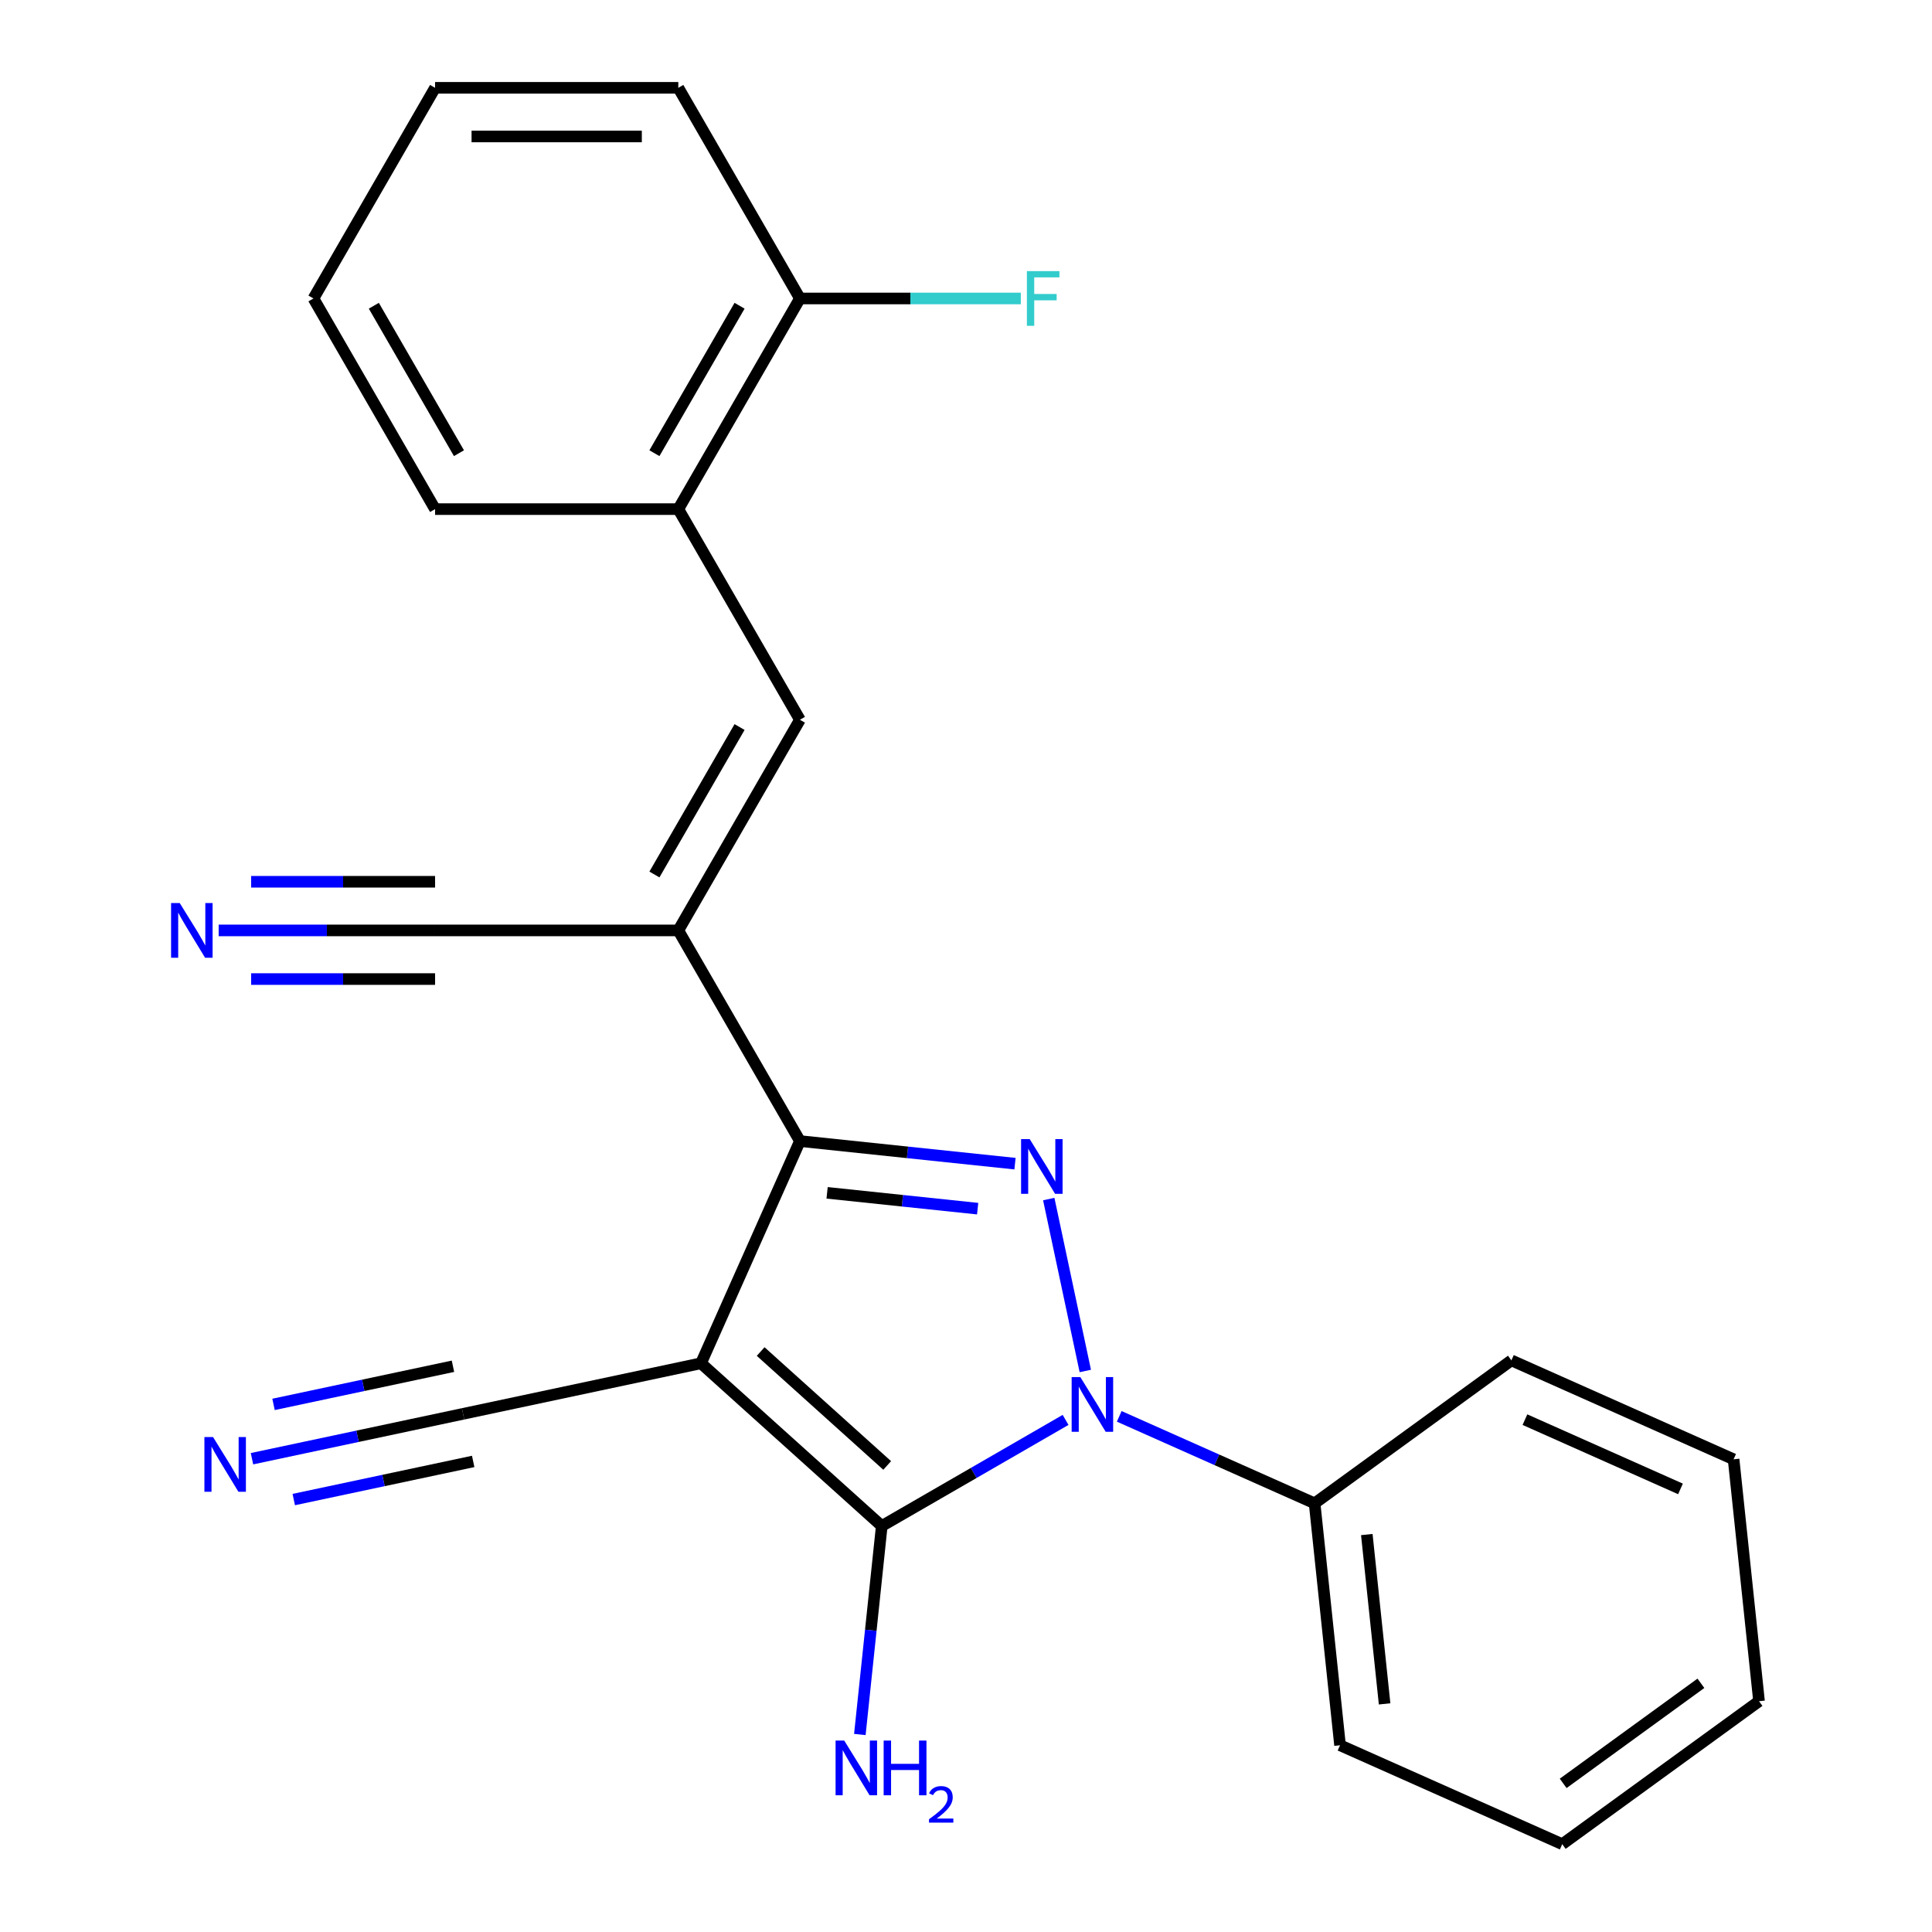 <?xml version='1.0' encoding='iso-8859-1'?>
<svg version='1.1' baseProfile='full'
              xmlns='http://www.w3.org/2000/svg'
                      xmlns:rdkit='http://www.rdkit.org/xml'
                      xmlns:xlink='http://www.w3.org/1999/xlink'
                  xml:space='preserve'
width='1000px' height='1000px' viewBox='0 0 1000 1000'>
<!-- END OF HEADER -->
<rect style='opacity:1.0;fill:#FFFFFF;stroke:none' width='1000' height='1000' x='0' y='0'> </rect>
<path class='bond-1' d='M 362.834,705.627 L 456.395,789.87' style='fill:none;fill-rule:evenodd;stroke:#000000;stroke-width:6px;stroke-linecap:butt;stroke-linejoin:miter;stroke-opacity:1' />
<path class='bond-1' d='M 393.716,699.552 L 459.209,758.522' style='fill:none;fill-rule:evenodd;stroke:#000000;stroke-width:6px;stroke-linecap:butt;stroke-linejoin:miter;stroke-opacity:1' />
<path class='bond-3' d='M 362.834,705.627 L 414.041,590.613' style='fill:none;fill-rule:evenodd;stroke:#000000;stroke-width:6px;stroke-linecap:butt;stroke-linejoin:miter;stroke-opacity:1' />
<path class='bond-6' d='M 362.834,705.627 L 239.686,731.803' style='fill:none;fill-rule:evenodd;stroke:#000000;stroke-width:6px;stroke-linecap:butt;stroke-linejoin:miter;stroke-opacity:1' />
<path class='bond-0' d='M 551.539,734.939 L 503.967,762.404' style='fill:none;fill-rule:evenodd;stroke:#0000FF;stroke-width:6px;stroke-linecap:butt;stroke-linejoin:miter;stroke-opacity:1' />
<path class='bond-0' d='M 503.967,762.404 L 456.395,789.87' style='fill:none;fill-rule:evenodd;stroke:#000000;stroke-width:6px;stroke-linecap:butt;stroke-linejoin:miter;stroke-opacity:1' />
<path class='bond-11' d='M 579.314,733.104 L 629.877,755.616' style='fill:none;fill-rule:evenodd;stroke:#0000FF;stroke-width:6px;stroke-linecap:butt;stroke-linejoin:miter;stroke-opacity:1' />
<path class='bond-11' d='M 629.877,755.616 L 680.441,778.128' style='fill:none;fill-rule:evenodd;stroke:#000000;stroke-width:6px;stroke-linecap:butt;stroke-linejoin:miter;stroke-opacity:1' />
<path class='bond-24' d='M 561.748,709.613 L 542.835,620.638' style='fill:none;fill-rule:evenodd;stroke:#0000FF;stroke-width:6px;stroke-linecap:butt;stroke-linejoin:miter;stroke-opacity:1' />
<path class='bond-12' d='M 456.395,789.87 L 450.724,843.821' style='fill:none;fill-rule:evenodd;stroke:#000000;stroke-width:6px;stroke-linecap:butt;stroke-linejoin:miter;stroke-opacity:1' />
<path class='bond-12' d='M 450.724,843.821 L 445.054,897.772' style='fill:none;fill-rule:evenodd;stroke:#0000FF;stroke-width:6px;stroke-linecap:butt;stroke-linejoin:miter;stroke-opacity:1' />
<path class='bond-2' d='M 525.363,602.313 L 469.702,596.463' style='fill:none;fill-rule:evenodd;stroke:#0000FF;stroke-width:6px;stroke-linecap:butt;stroke-linejoin:miter;stroke-opacity:1' />
<path class='bond-2' d='M 469.702,596.463 L 414.041,590.613' style='fill:none;fill-rule:evenodd;stroke:#000000;stroke-width:6px;stroke-linecap:butt;stroke-linejoin:miter;stroke-opacity:1' />
<path class='bond-2' d='M 506.033,625.6 L 467.07,621.505' style='fill:none;fill-rule:evenodd;stroke:#0000FF;stroke-width:6px;stroke-linecap:butt;stroke-linejoin:miter;stroke-opacity:1' />
<path class='bond-2' d='M 467.07,621.505 L 428.108,617.41' style='fill:none;fill-rule:evenodd;stroke:#000000;stroke-width:6px;stroke-linecap:butt;stroke-linejoin:miter;stroke-opacity:1' />
<path class='bond-4' d='M 414.041,590.613 L 351.092,481.581' style='fill:none;fill-rule:evenodd;stroke:#000000;stroke-width:6px;stroke-linecap:butt;stroke-linejoin:miter;stroke-opacity:1' />
<path class='bond-5' d='M 351.092,481.581 L 414.041,372.55' style='fill:none;fill-rule:evenodd;stroke:#000000;stroke-width:6px;stroke-linecap:butt;stroke-linejoin:miter;stroke-opacity:1' />
<path class='bond-5' d='M 338.728,452.637 L 382.793,376.314' style='fill:none;fill-rule:evenodd;stroke:#000000;stroke-width:6px;stroke-linecap:butt;stroke-linejoin:miter;stroke-opacity:1' />
<path class='bond-7' d='M 351.092,481.581 L 225.193,481.581' style='fill:none;fill-rule:evenodd;stroke:#000000;stroke-width:6px;stroke-linecap:butt;stroke-linejoin:miter;stroke-opacity:1' />
<path class='bond-10' d='M 414.041,372.55 L 351.092,263.518' style='fill:none;fill-rule:evenodd;stroke:#000000;stroke-width:6px;stroke-linecap:butt;stroke-linejoin:miter;stroke-opacity:1' />
<path class='bond-8' d='M 239.686,731.803 L 185.056,743.415' style='fill:none;fill-rule:evenodd;stroke:#000000;stroke-width:6px;stroke-linecap:butt;stroke-linejoin:miter;stroke-opacity:1' />
<path class='bond-8' d='M 185.056,743.415 L 130.426,755.027' style='fill:none;fill-rule:evenodd;stroke:#0000FF;stroke-width:6px;stroke-linecap:butt;stroke-linejoin:miter;stroke-opacity:1' />
<path class='bond-8' d='M 234.451,707.174 L 188.015,717.044' style='fill:none;fill-rule:evenodd;stroke:#000000;stroke-width:6px;stroke-linecap:butt;stroke-linejoin:miter;stroke-opacity:1' />
<path class='bond-8' d='M 188.015,717.044 L 141.579,726.914' style='fill:none;fill-rule:evenodd;stroke:#0000FF;stroke-width:6px;stroke-linecap:butt;stroke-linejoin:miter;stroke-opacity:1' />
<path class='bond-8' d='M 244.921,756.433 L 198.485,766.303' style='fill:none;fill-rule:evenodd;stroke:#000000;stroke-width:6px;stroke-linecap:butt;stroke-linejoin:miter;stroke-opacity:1' />
<path class='bond-8' d='M 198.485,766.303 L 152.05,776.173' style='fill:none;fill-rule:evenodd;stroke:#0000FF;stroke-width:6px;stroke-linecap:butt;stroke-linejoin:miter;stroke-opacity:1' />
<path class='bond-9' d='M 225.193,481.581 L 169.187,481.581' style='fill:none;fill-rule:evenodd;stroke:#000000;stroke-width:6px;stroke-linecap:butt;stroke-linejoin:miter;stroke-opacity:1' />
<path class='bond-9' d='M 169.187,481.581 L 113.181,481.581' style='fill:none;fill-rule:evenodd;stroke:#0000FF;stroke-width:6px;stroke-linecap:butt;stroke-linejoin:miter;stroke-opacity:1' />
<path class='bond-9' d='M 225.193,456.402 L 177.588,456.402' style='fill:none;fill-rule:evenodd;stroke:#000000;stroke-width:6px;stroke-linecap:butt;stroke-linejoin:miter;stroke-opacity:1' />
<path class='bond-9' d='M 177.588,456.402 L 129.983,456.402' style='fill:none;fill-rule:evenodd;stroke:#0000FF;stroke-width:6px;stroke-linecap:butt;stroke-linejoin:miter;stroke-opacity:1' />
<path class='bond-9' d='M 225.193,506.761 L 177.588,506.761' style='fill:none;fill-rule:evenodd;stroke:#000000;stroke-width:6px;stroke-linecap:butt;stroke-linejoin:miter;stroke-opacity:1' />
<path class='bond-9' d='M 177.588,506.761 L 129.983,506.761' style='fill:none;fill-rule:evenodd;stroke:#0000FF;stroke-width:6px;stroke-linecap:butt;stroke-linejoin:miter;stroke-opacity:1' />
<path class='bond-13' d='M 351.092,263.518 L 414.041,154.486' style='fill:none;fill-rule:evenodd;stroke:#000000;stroke-width:6px;stroke-linecap:butt;stroke-linejoin:miter;stroke-opacity:1' />
<path class='bond-13' d='M 338.728,234.573 L 382.793,158.251' style='fill:none;fill-rule:evenodd;stroke:#000000;stroke-width:6px;stroke-linecap:butt;stroke-linejoin:miter;stroke-opacity:1' />
<path class='bond-15' d='M 351.092,263.518 L 225.193,263.518' style='fill:none;fill-rule:evenodd;stroke:#000000;stroke-width:6px;stroke-linecap:butt;stroke-linejoin:miter;stroke-opacity:1' />
<path class='bond-16' d='M 680.441,778.128 L 693.601,903.338' style='fill:none;fill-rule:evenodd;stroke:#000000;stroke-width:6px;stroke-linecap:butt;stroke-linejoin:miter;stroke-opacity:1' />
<path class='bond-16' d='M 707.457,794.278 L 716.669,881.924' style='fill:none;fill-rule:evenodd;stroke:#000000;stroke-width:6px;stroke-linecap:butt;stroke-linejoin:miter;stroke-opacity:1' />
<path class='bond-17' d='M 680.441,778.128 L 782.295,704.127' style='fill:none;fill-rule:evenodd;stroke:#000000;stroke-width:6px;stroke-linecap:butt;stroke-linejoin:miter;stroke-opacity:1' />
<path class='bond-14' d='M 414.041,154.486 L 471.207,154.486' style='fill:none;fill-rule:evenodd;stroke:#000000;stroke-width:6px;stroke-linecap:butt;stroke-linejoin:miter;stroke-opacity:1' />
<path class='bond-14' d='M 471.207,154.486 L 528.373,154.486' style='fill:none;fill-rule:evenodd;stroke:#33CCCC;stroke-width:6px;stroke-linecap:butt;stroke-linejoin:miter;stroke-opacity:1' />
<path class='bond-18' d='M 414.041,154.486 L 351.092,45.455' style='fill:none;fill-rule:evenodd;stroke:#000000;stroke-width:6px;stroke-linecap:butt;stroke-linejoin:miter;stroke-opacity:1' />
<path class='bond-19' d='M 225.193,263.518 L 162.243,154.486' style='fill:none;fill-rule:evenodd;stroke:#000000;stroke-width:6px;stroke-linecap:butt;stroke-linejoin:miter;stroke-opacity:1' />
<path class='bond-19' d='M 237.557,234.573 L 193.492,158.251' style='fill:none;fill-rule:evenodd;stroke:#000000;stroke-width:6px;stroke-linecap:butt;stroke-linejoin:miter;stroke-opacity:1' />
<path class='bond-21' d='M 693.601,903.338 L 808.615,954.545' style='fill:none;fill-rule:evenodd;stroke:#000000;stroke-width:6px;stroke-linecap:butt;stroke-linejoin:miter;stroke-opacity:1' />
<path class='bond-20' d='M 782.295,704.127 L 897.31,755.335' style='fill:none;fill-rule:evenodd;stroke:#000000;stroke-width:6px;stroke-linecap:butt;stroke-linejoin:miter;stroke-opacity:1' />
<path class='bond-20' d='M 789.306,734.811 L 869.816,770.656' style='fill:none;fill-rule:evenodd;stroke:#000000;stroke-width:6px;stroke-linecap:butt;stroke-linejoin:miter;stroke-opacity:1' />
<path class='bond-26' d='M 351.092,45.455 L 225.193,45.455' style='fill:none;fill-rule:evenodd;stroke:#000000;stroke-width:6px;stroke-linecap:butt;stroke-linejoin:miter;stroke-opacity:1' />
<path class='bond-26' d='M 332.207,70.634 L 244.078,70.634' style='fill:none;fill-rule:evenodd;stroke:#000000;stroke-width:6px;stroke-linecap:butt;stroke-linejoin:miter;stroke-opacity:1' />
<path class='bond-22' d='M 162.243,154.486 L 225.193,45.455' style='fill:none;fill-rule:evenodd;stroke:#000000;stroke-width:6px;stroke-linecap:butt;stroke-linejoin:miter;stroke-opacity:1' />
<path class='bond-23' d='M 897.31,755.335 L 910.47,880.544' style='fill:none;fill-rule:evenodd;stroke:#000000;stroke-width:6px;stroke-linecap:butt;stroke-linejoin:miter;stroke-opacity:1' />
<path class='bond-25' d='M 808.615,954.545 L 910.47,880.544' style='fill:none;fill-rule:evenodd;stroke:#000000;stroke-width:6px;stroke-linecap:butt;stroke-linejoin:miter;stroke-opacity:1' />
<path class='bond-25' d='M 809.093,923.074 L 880.391,871.273' style='fill:none;fill-rule:evenodd;stroke:#000000;stroke-width:6px;stroke-linecap:butt;stroke-linejoin:miter;stroke-opacity:1' />
<path  class='atom-1' d='M 559.166 712.761
L 568.446 727.761
Q 569.366 729.241, 570.846 731.921
Q 572.326 734.601, 572.406 734.761
L 572.406 712.761
L 576.166 712.761
L 576.166 741.081
L 572.286 741.081
L 562.326 724.681
Q 561.166 722.761, 559.926 720.561
Q 558.726 718.361, 558.366 717.681
L 558.366 741.081
L 554.686 741.081
L 554.686 712.761
L 559.166 712.761
' fill='#0000FF'/>
<path  class='atom-3' d='M 532.991 589.613
L 542.271 604.613
Q 543.191 606.093, 544.671 608.773
Q 546.151 611.453, 546.231 611.613
L 546.231 589.613
L 549.991 589.613
L 549.991 617.933
L 546.111 617.933
L 536.151 601.533
Q 534.991 599.613, 533.751 597.413
Q 532.551 595.213, 532.191 594.533
L 532.191 617.933
L 528.511 617.933
L 528.511 589.613
L 532.991 589.613
' fill='#0000FF'/>
<path  class='atom-9' d='M 110.278 743.819
L 119.558 758.819
Q 120.478 760.299, 121.958 762.979
Q 123.438 765.659, 123.518 765.819
L 123.518 743.819
L 127.278 743.819
L 127.278 772.139
L 123.398 772.139
L 113.438 755.739
Q 112.278 753.819, 111.038 751.619
Q 109.838 749.419, 109.478 748.739
L 109.478 772.139
L 105.798 772.139
L 105.798 743.819
L 110.278 743.819
' fill='#0000FF'/>
<path  class='atom-10' d='M 93.034 467.421
L 102.314 482.421
Q 103.234 483.901, 104.714 486.581
Q 106.194 489.261, 106.274 489.421
L 106.274 467.421
L 110.034 467.421
L 110.034 495.741
L 106.154 495.741
L 96.194 479.341
Q 95.034 477.421, 93.794 475.221
Q 92.594 473.021, 92.234 472.341
L 92.234 495.741
L 88.554 495.741
L 88.554 467.421
L 93.034 467.421
' fill='#0000FF'/>
<path  class='atom-13' d='M 436.975 900.919
L 446.255 915.919
Q 447.175 917.399, 448.655 920.079
Q 450.135 922.759, 450.215 922.919
L 450.215 900.919
L 453.975 900.919
L 453.975 929.239
L 450.095 929.239
L 440.135 912.839
Q 438.975 910.919, 437.735 908.719
Q 436.535 906.519, 436.175 905.839
L 436.175 929.239
L 432.495 929.239
L 432.495 900.919
L 436.975 900.919
' fill='#0000FF'/>
<path  class='atom-13' d='M 457.375 900.919
L 461.215 900.919
L 461.215 912.959
L 475.695 912.959
L 475.695 900.919
L 479.535 900.919
L 479.535 929.239
L 475.695 929.239
L 475.695 916.159
L 461.215 916.159
L 461.215 929.239
L 457.375 929.239
L 457.375 900.919
' fill='#0000FF'/>
<path  class='atom-13' d='M 480.908 928.246
Q 481.594 926.477, 483.231 925.5
Q 484.868 924.497, 487.138 924.497
Q 489.963 924.497, 491.547 926.028
Q 493.131 927.559, 493.131 930.279
Q 493.131 933.051, 491.072 935.638
Q 489.039 938.225, 484.815 941.287
L 493.448 941.287
L 493.448 943.399
L 480.855 943.399
L 480.855 941.631
Q 484.34 939.149, 486.399 937.301
Q 488.484 935.453, 489.488 933.79
Q 490.491 932.127, 490.491 930.411
Q 490.491 928.615, 489.593 927.612
Q 488.696 926.609, 487.138 926.609
Q 485.633 926.609, 484.63 927.216
Q 483.627 927.823, 482.914 929.17
L 480.908 928.246
' fill='#0000FF'/>
<path  class='atom-15' d='M 531.52 140.326
L 548.36 140.326
L 548.36 143.566
L 535.32 143.566
L 535.32 152.166
L 546.92 152.166
L 546.92 155.446
L 535.32 155.446
L 535.32 168.646
L 531.52 168.646
L 531.52 140.326
' fill='#33CCCC'/>
</svg>

